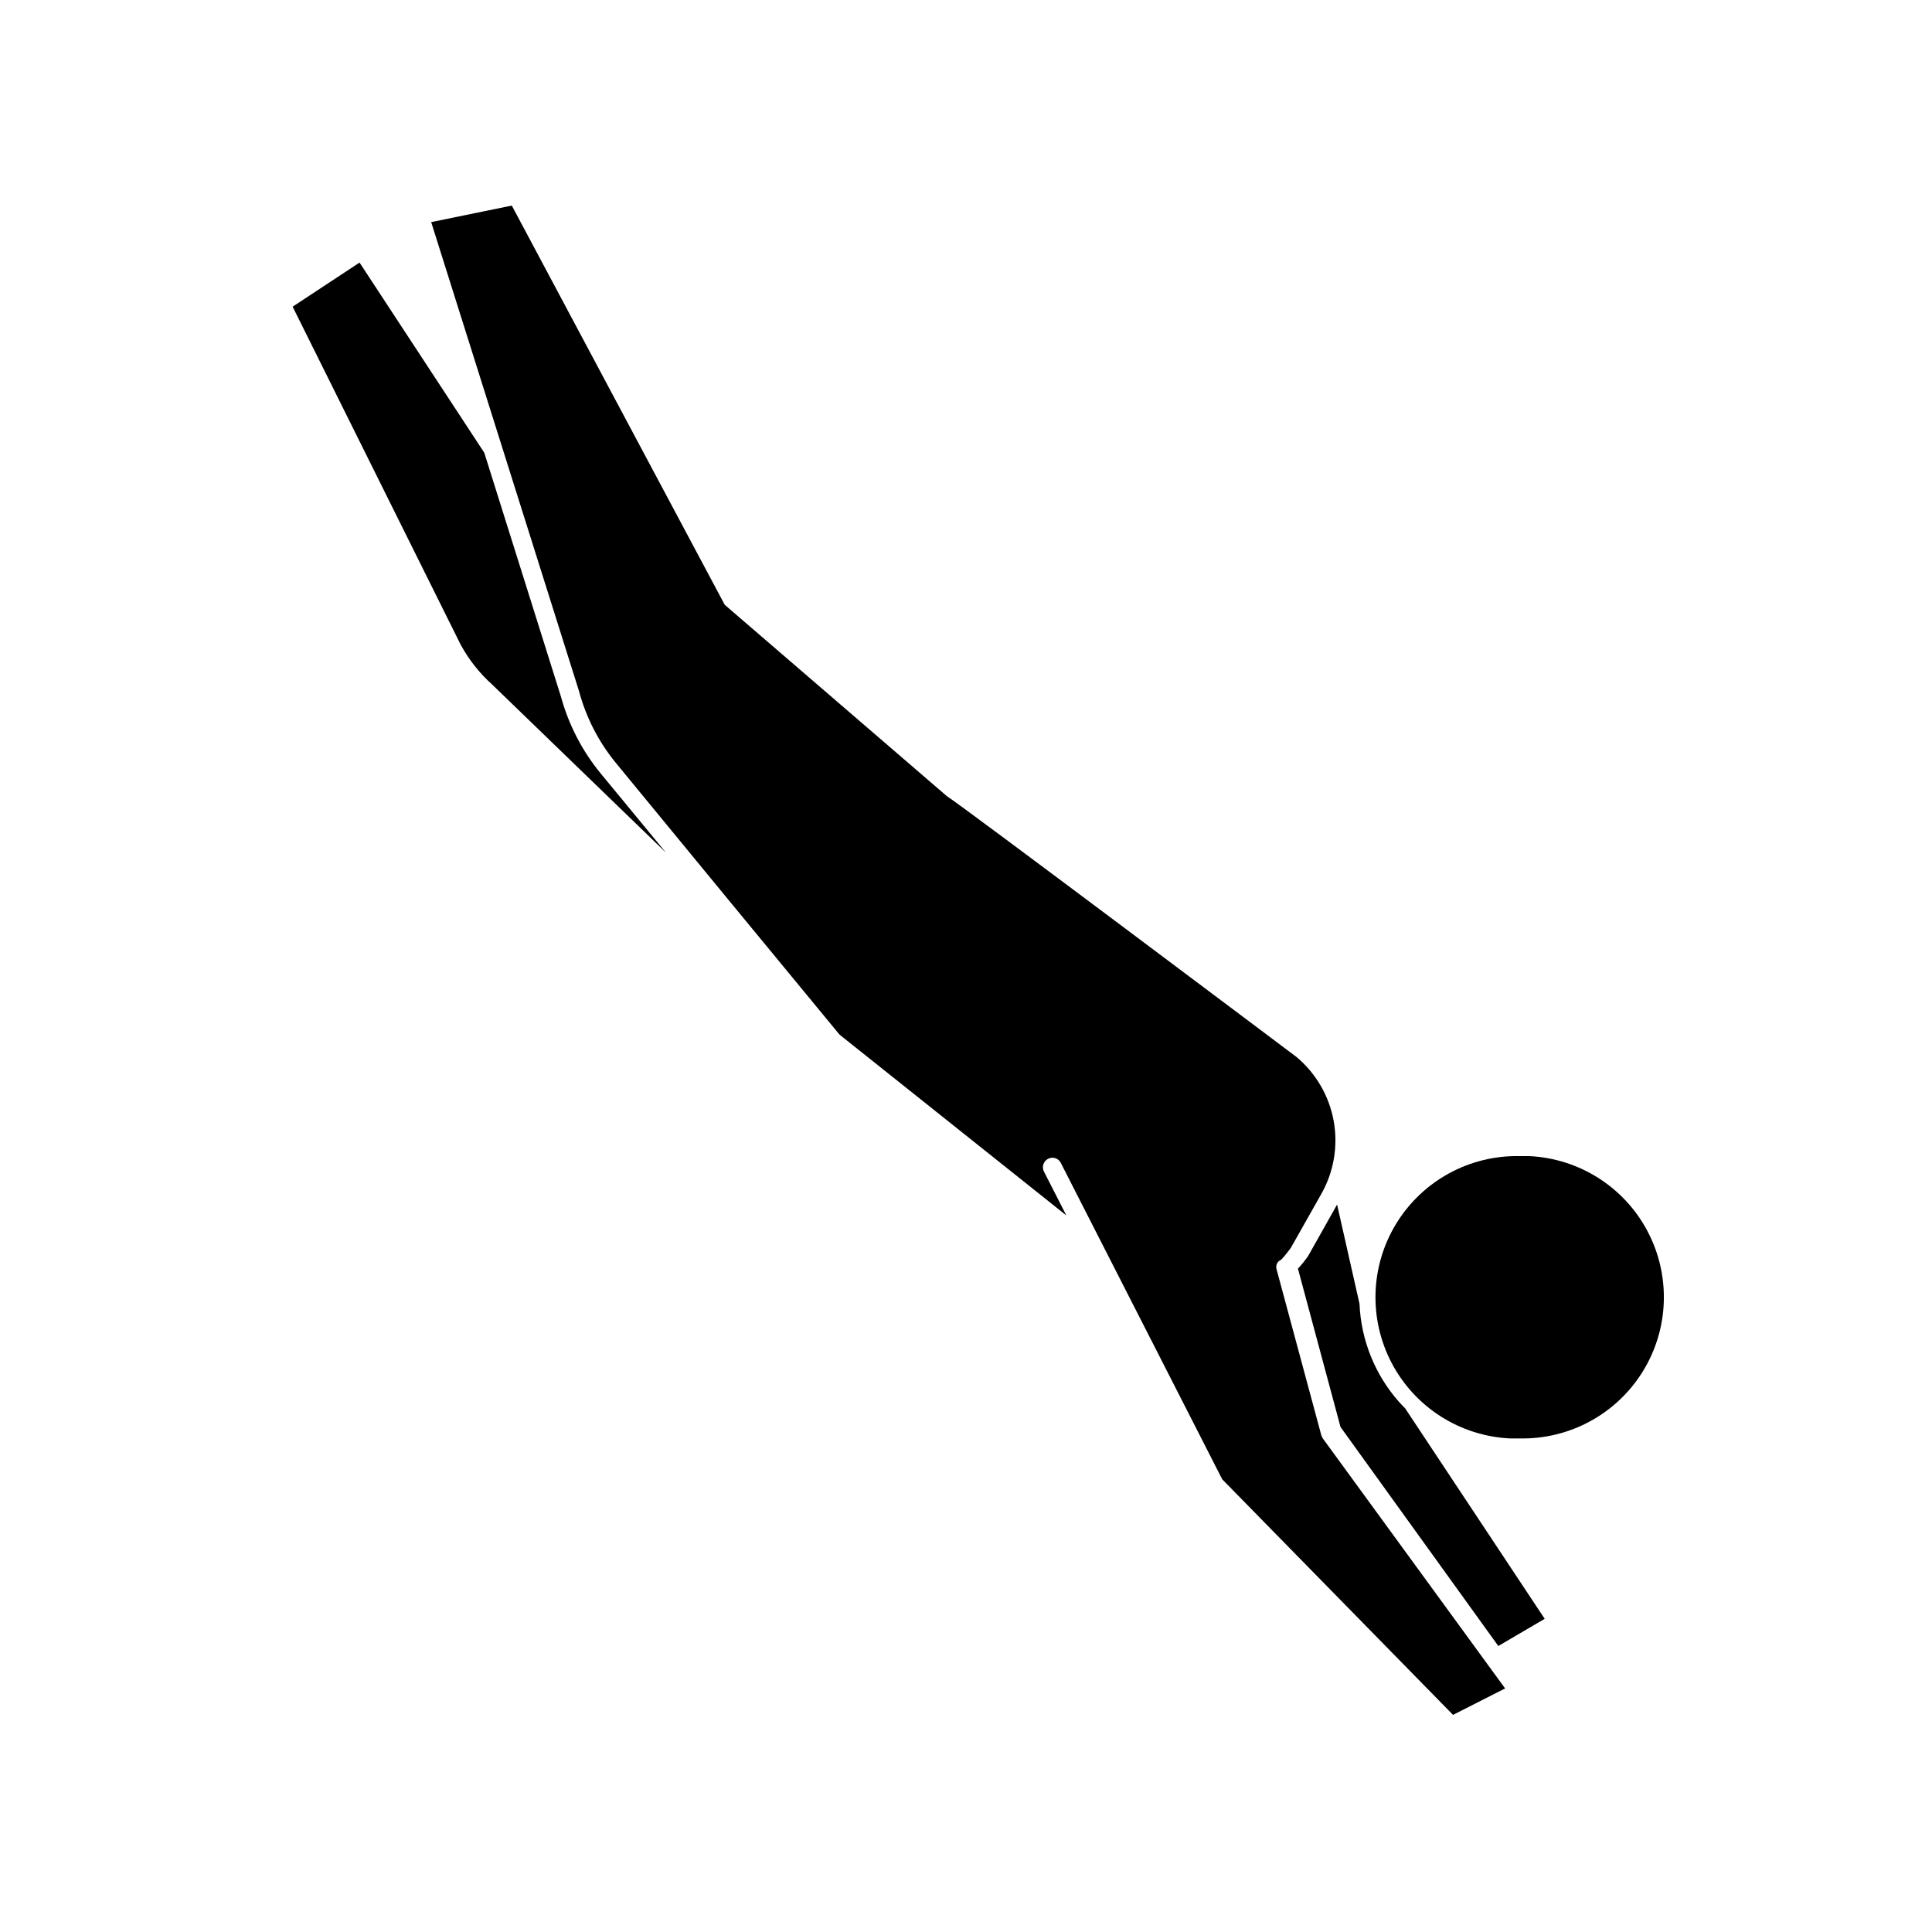 <?xml version="1.0" encoding="UTF-8"?>
<!-- Uploaded to: ICON Repo, www.iconrepo.com, Generator: ICON Repo Mixer Tools -->
<svg fill="#000000" width="800px" height="800px" version="1.1" viewBox="144 144 512 512" xmlns="http://www.w3.org/2000/svg">
 <g>
  <path d="m292.64 328.56-20.305-64.59-33.051-50.383-17.734 11.688 44.535 89.578 0.004 0.004c2.164 3.977 4.992 7.559 8.363 10.578l46.047 44.535-17.281-20.957c-4.93-5.992-8.535-12.965-10.578-20.453z"/>
  <path d="m516.38 517.23c-0.555-0.605-1.16-1.16-1.715-1.812-6.32-7.191-9.984-16.332-10.379-25.895l-5.945-26.301-7.656 13.602c-0.824 1.191-1.73 2.32-2.719 3.375l11.285 41.969 41.816 58.039 12.293-7.203z"/>
  <path d="m494.56 525.2c-0.164-0.27-0.297-0.559-0.402-0.855l-11.789-43.73c-0.207-0.535-0.207-1.129 0-1.664 0.223-0.512 0.641-0.91 1.16-1.109 0.922-1 1.781-2.062 2.566-3.172l8.062-14.258c3.324-5.871 4.488-12.723 3.281-19.359-1.207-6.637-4.703-12.641-9.879-16.965 0 0-89.883-67.562-92.602-69.074l-58.895-50.734-56.43-105.8-21.363 4.383 39.145 124.19h0.004c1.852 6.969 5.164 13.461 9.723 19.043l30.531 37.129 28.816 34.965 60.105 47.914-5.941-11.637c-0.625-1.238-0.129-2.746 1.105-3.375 0.594-0.312 1.289-0.371 1.926-0.164 0.637 0.211 1.16 0.668 1.449 1.27l42.773 83.836 61.164 62.422 13.805-7.004z"/>
  <path d="m549.28 450.38h-2.621c-13.238-0.25-25.629 6.512-32.578 17.785-6.949 11.273-7.422 25.379-1.25 37.094 6.176 11.719 18.082 19.297 31.309 19.938h2.57c13.258 0.285 25.672-6.465 32.645-17.742 6.969-11.277 7.453-25.402 1.273-37.133-6.18-11.73-18.105-19.312-31.348-19.941z"/>
 </g>
</svg>